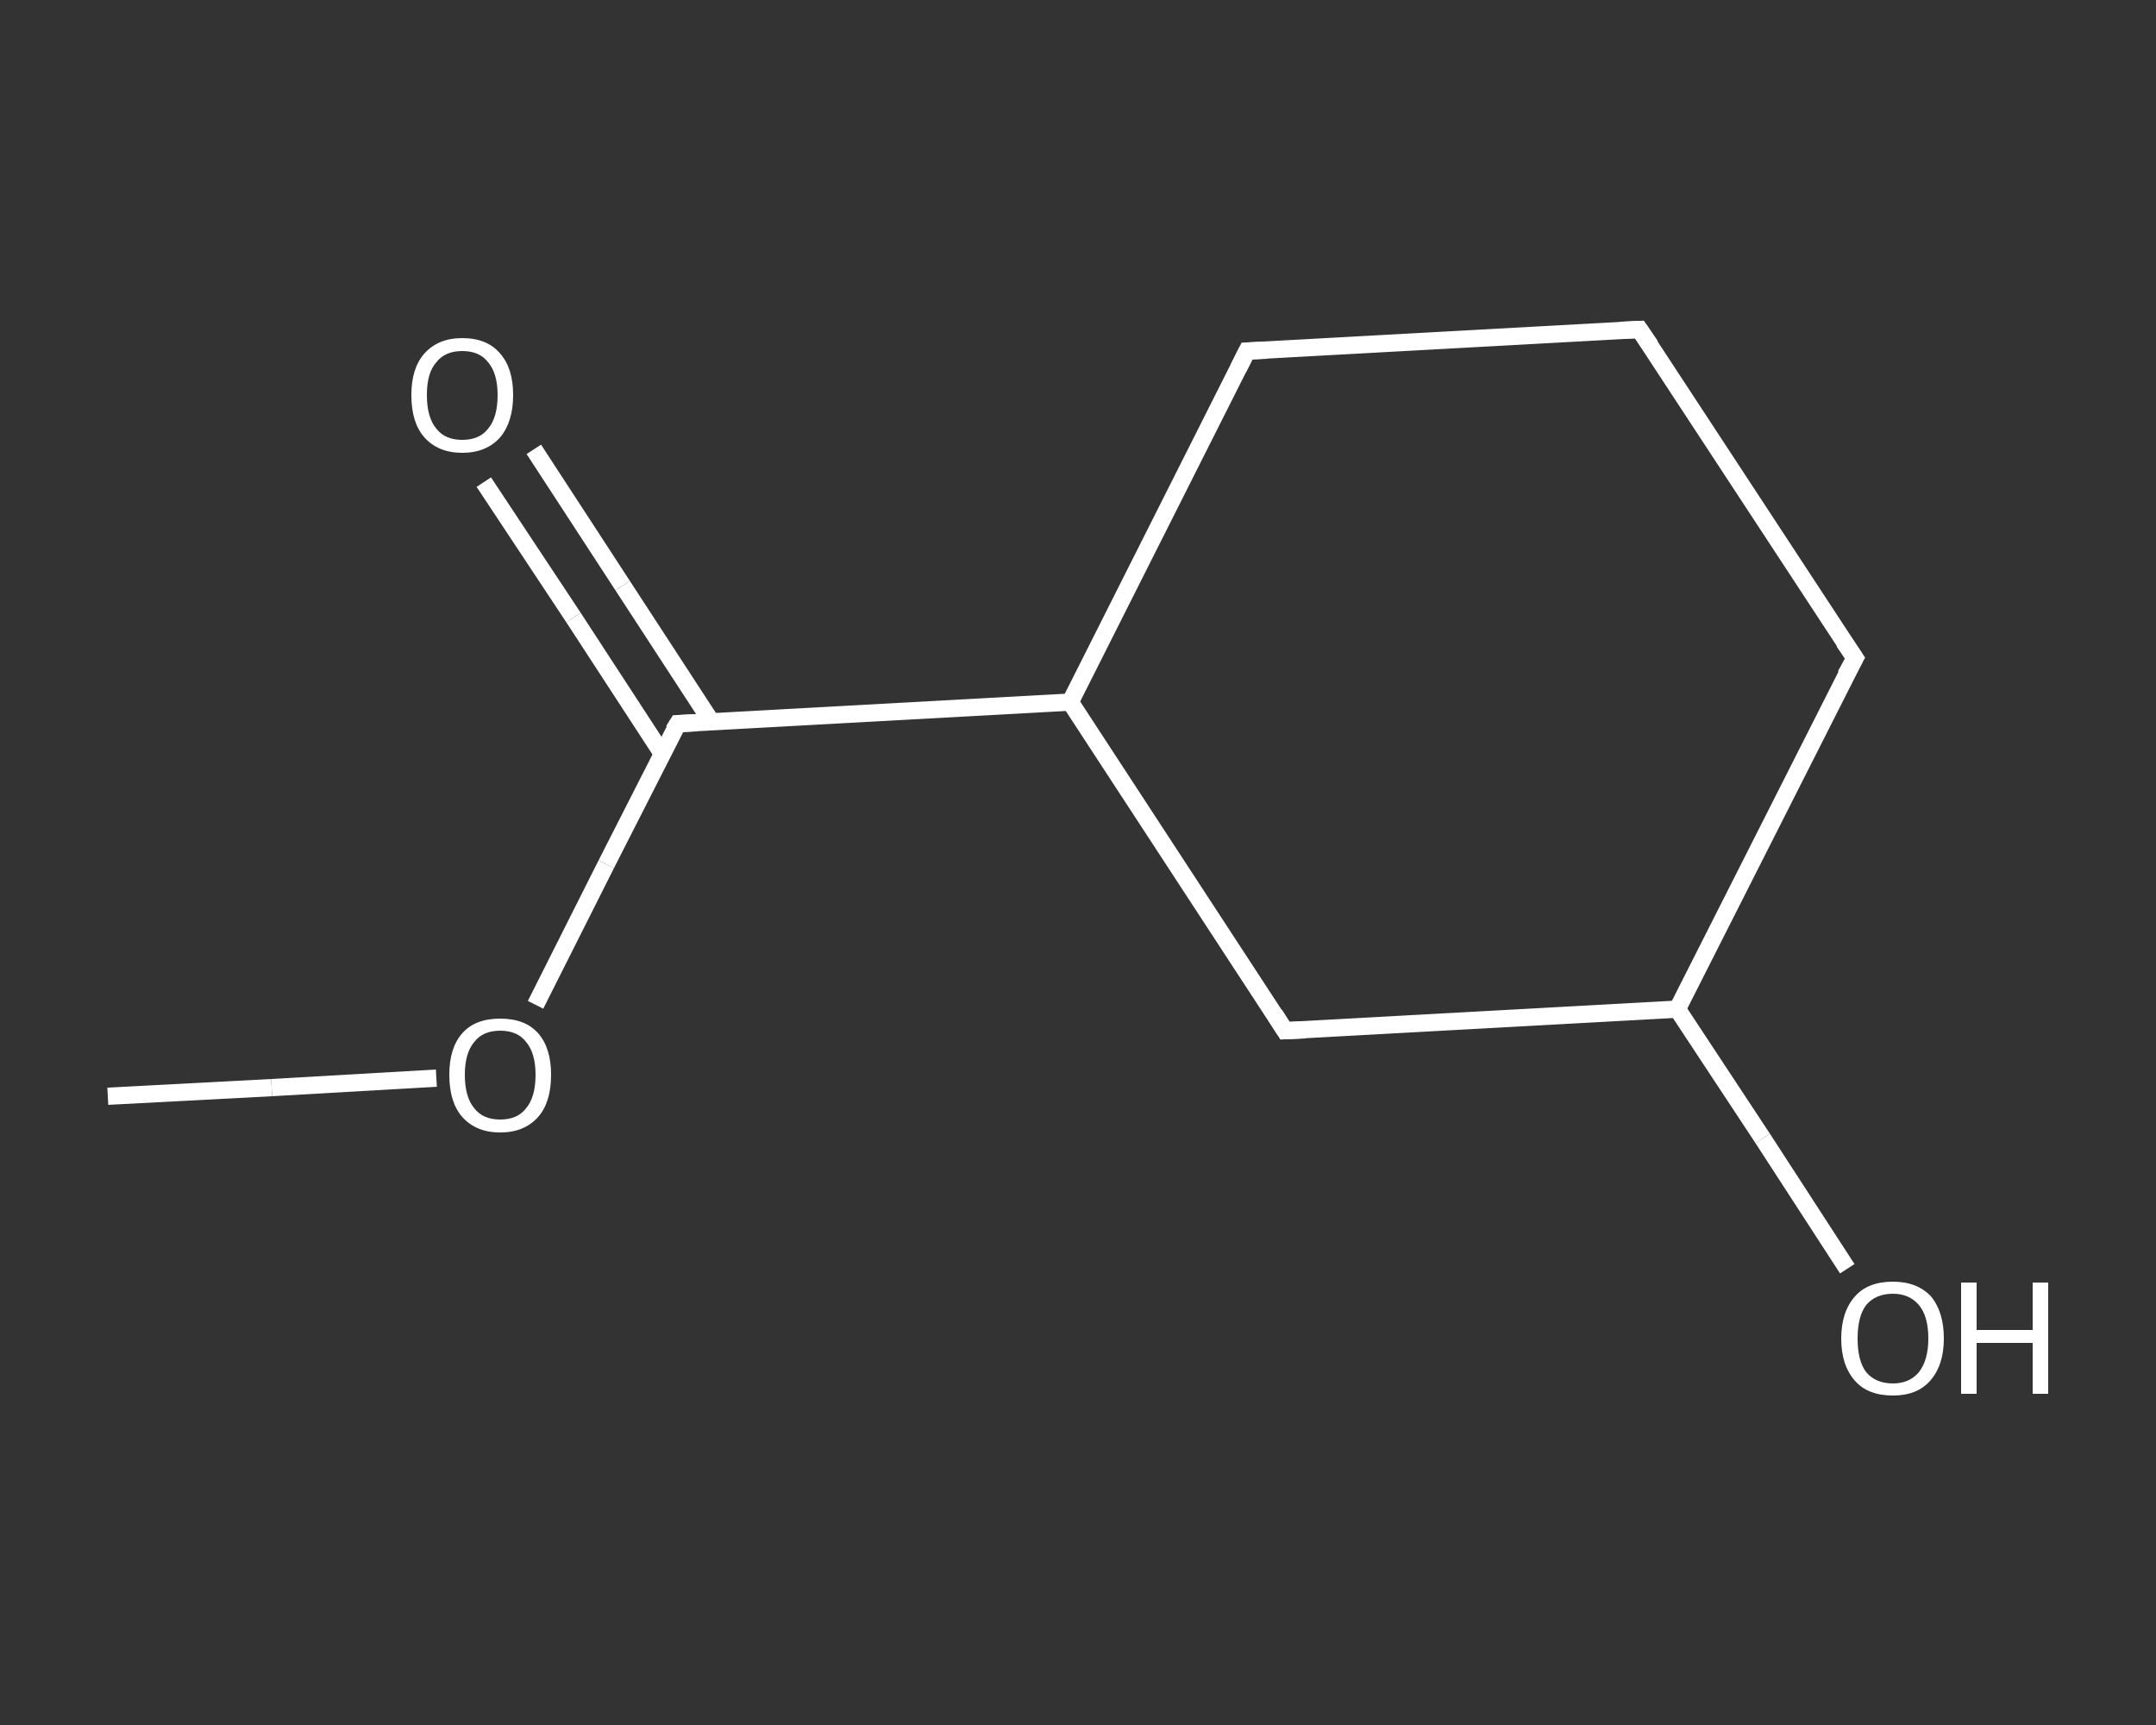 <?xml version='1.0' encoding='iso-8859-1'?>
<svg version='1.1' baseProfile='full'
              xmlns='http://www.w3.org/2000/svg'
                      xmlns:rdkit='http://www.rdkit.org/xml'
                      xmlns:xlink='http://www.w3.org/1999/xlink'
                  xml:space='preserve'
width='250px' height='200px' viewBox='0 0 250 200'>
<rect x="0" y="0" width="250" height="200" fill="#333333" stroke="none"/>
<!-- END OF HEADER -->
<rect style='opacity:1.0;fill:transparent;stroke:none' width='250.0' height='200.0' x='0.0' y='0.0'> </rect>
<path class='bond-0 atom-0 atom-1' d='M 12.5,127.1 L 31.5,126.1' style='fill:none;fill-rule:evenodd;stroke:#FFFFFF;stroke-width:2.0px;stroke-linecap:butt;stroke-linejoin:miter;stroke-opacity:1' />
<path class='bond-0 atom-0 atom-1' d='M 31.5,126.1 L 50.6,125.0' style='fill:none;fill-rule:evenodd;stroke:#FFFFFF;stroke-width:2.0px;stroke-linecap:butt;stroke-linejoin:miter;stroke-opacity:1' />
<path class='bond-1 atom-1 atom-2' d='M 62.1,116.5 L 70.3,100.2' style='fill:none;fill-rule:evenodd;stroke:#FFFFFF;stroke-width:2.0px;stroke-linecap:butt;stroke-linejoin:miter;stroke-opacity:1' />
<path class='bond-1 atom-1 atom-2' d='M 70.3,100.2 L 78.6,83.9' style='fill:none;fill-rule:evenodd;stroke:#FFFFFF;stroke-width:2.0px;stroke-linecap:butt;stroke-linejoin:miter;stroke-opacity:1' />
<path class='bond-2 atom-2 atom-3' d='M 82.5,83.7 L 72.2,67.9' style='fill:none;fill-rule:evenodd;stroke:#FFFFFF;stroke-width:2.0px;stroke-linecap:butt;stroke-linejoin:miter;stroke-opacity:1' />
<path class='bond-2 atom-2 atom-3' d='M 72.2,67.9 L 61.9,52.1' style='fill:none;fill-rule:evenodd;stroke:#FFFFFF;stroke-width:2.0px;stroke-linecap:butt;stroke-linejoin:miter;stroke-opacity:1' />
<path class='bond-2 atom-2 atom-3' d='M 76.8,87.4 L 66.5,71.6' style='fill:none;fill-rule:evenodd;stroke:#FFFFFF;stroke-width:2.0px;stroke-linecap:butt;stroke-linejoin:miter;stroke-opacity:1' />
<path class='bond-2 atom-2 atom-3' d='M 66.5,71.6 L 56.1,55.9' style='fill:none;fill-rule:evenodd;stroke:#FFFFFF;stroke-width:2.0px;stroke-linecap:butt;stroke-linejoin:miter;stroke-opacity:1' />
<path class='bond-3 atom-2 atom-4' d='M 78.6,83.9 L 124.1,81.4' style='fill:none;fill-rule:evenodd;stroke:#FFFFFF;stroke-width:2.0px;stroke-linecap:butt;stroke-linejoin:miter;stroke-opacity:1' />
<path class='bond-4 atom-4 atom-5' d='M 124.1,81.4 L 144.6,40.7' style='fill:none;fill-rule:evenodd;stroke:#FFFFFF;stroke-width:2.0px;stroke-linecap:butt;stroke-linejoin:miter;stroke-opacity:1' />
<path class='bond-5 atom-5 atom-6' d='M 144.6,40.7 L 190.1,38.2' style='fill:none;fill-rule:evenodd;stroke:#FFFFFF;stroke-width:2.0px;stroke-linecap:butt;stroke-linejoin:miter;stroke-opacity:1' />
<path class='bond-6 atom-6 atom-7' d='M 190.1,38.2 L 215.1,76.3' style='fill:none;fill-rule:evenodd;stroke:#FFFFFF;stroke-width:2.0px;stroke-linecap:butt;stroke-linejoin:miter;stroke-opacity:1' />
<path class='bond-7 atom-7 atom-8' d='M 215.1,76.3 L 194.5,117.0' style='fill:none;fill-rule:evenodd;stroke:#FFFFFF;stroke-width:2.0px;stroke-linecap:butt;stroke-linejoin:miter;stroke-opacity:1' />
<path class='bond-8 atom-8 atom-9' d='M 194.5,117.0 L 204.4,132.0' style='fill:none;fill-rule:evenodd;stroke:#FFFFFF;stroke-width:2.0px;stroke-linecap:butt;stroke-linejoin:miter;stroke-opacity:1' />
<path class='bond-8 atom-8 atom-9' d='M 204.4,132.0 L 214.2,147.1' style='fill:none;fill-rule:evenodd;stroke:#FFFFFF;stroke-width:2.0px;stroke-linecap:butt;stroke-linejoin:miter;stroke-opacity:1' />
<path class='bond-9 atom-8 atom-10' d='M 194.5,117.0 L 149.0,119.5' style='fill:none;fill-rule:evenodd;stroke:#FFFFFF;stroke-width:2.0px;stroke-linecap:butt;stroke-linejoin:miter;stroke-opacity:1' />
<path class='bond-10 atom-10 atom-4' d='M 149.0,119.5 L 124.1,81.4' style='fill:none;fill-rule:evenodd;stroke:#FFFFFF;stroke-width:2.0px;stroke-linecap:butt;stroke-linejoin:miter;stroke-opacity:1' />
<path d='M 78.1,84.7 L 78.6,83.9 L 80.8,83.8' style='fill:none;stroke:#FFFFFF;stroke-width:2.0px;stroke-linecap:butt;stroke-linejoin:miter;stroke-opacity:1;' />
<path d='M 143.6,42.7 L 144.6,40.7 L 146.9,40.6' style='fill:none;stroke:#FFFFFF;stroke-width:2.0px;stroke-linecap:butt;stroke-linejoin:miter;stroke-opacity:1;' />
<path d='M 187.9,38.3 L 190.1,38.2 L 191.4,40.1' style='fill:none;stroke:#FFFFFF;stroke-width:2.0px;stroke-linecap:butt;stroke-linejoin:miter;stroke-opacity:1;' />
<path d='M 213.8,74.4 L 215.1,76.3 L 214.0,78.3' style='fill:none;stroke:#FFFFFF;stroke-width:2.0px;stroke-linecap:butt;stroke-linejoin:miter;stroke-opacity:1;' />
<path d='M 151.3,119.4 L 149.0,119.5 L 147.8,117.6' style='fill:none;stroke:#FFFFFF;stroke-width:2.0px;stroke-linecap:butt;stroke-linejoin:miter;stroke-opacity:1;' />
<path class='atom-1' d='M 52.1 124.6
Q 52.1 121.5, 53.6 119.8
Q 55.1 118.1, 58.0 118.1
Q 60.9 118.1, 62.4 119.8
Q 63.9 121.5, 63.9 124.6
Q 63.9 127.8, 62.4 129.5
Q 60.8 131.3, 58.0 131.3
Q 55.2 131.3, 53.6 129.5
Q 52.1 127.8, 52.1 124.6
M 58.0 129.8
Q 60.0 129.8, 61.0 128.5
Q 62.1 127.2, 62.1 124.6
Q 62.1 122.1, 61.0 120.8
Q 60.0 119.5, 58.0 119.5
Q 56.0 119.5, 55.0 120.8
Q 53.9 122.1, 53.9 124.6
Q 53.9 127.2, 55.0 128.5
Q 56.0 129.8, 58.0 129.8
' fill='#FFFFFF'/>
<path class='atom-3' d='M 47.7 45.8
Q 47.7 42.7, 49.2 41.0
Q 50.8 39.2, 53.6 39.2
Q 56.5 39.2, 58.0 41.0
Q 59.5 42.7, 59.5 45.8
Q 59.5 48.9, 58.0 50.7
Q 56.4 52.5, 53.6 52.5
Q 50.8 52.5, 49.2 50.7
Q 47.7 49.0, 47.7 45.8
M 53.6 51.0
Q 55.6 51.0, 56.6 49.7
Q 57.7 48.4, 57.7 45.8
Q 57.7 43.3, 56.6 42.0
Q 55.6 40.7, 53.6 40.7
Q 51.6 40.7, 50.6 42.0
Q 49.5 43.2, 49.5 45.8
Q 49.5 48.4, 50.6 49.7
Q 51.6 51.0, 53.6 51.0
' fill='#FFFFFF'/>
<path class='atom-9' d='M 213.5 155.2
Q 213.5 152.1, 215.1 150.3
Q 216.6 148.6, 219.5 148.6
Q 222.3 148.6, 223.9 150.3
Q 225.4 152.1, 225.4 155.2
Q 225.4 158.3, 223.8 160.1
Q 222.3 161.8, 219.5 161.8
Q 216.6 161.8, 215.1 160.1
Q 213.5 158.3, 213.5 155.2
M 219.5 160.4
Q 221.4 160.4, 222.5 159.1
Q 223.6 157.7, 223.6 155.2
Q 223.6 152.6, 222.5 151.3
Q 221.4 150.0, 219.5 150.0
Q 217.5 150.0, 216.4 151.3
Q 215.4 152.6, 215.4 155.2
Q 215.4 157.8, 216.4 159.1
Q 217.5 160.4, 219.5 160.4
' fill='#FFFFFF'/>
<path class='atom-9' d='M 227.4 148.7
L 229.2 148.7
L 229.2 154.2
L 235.7 154.2
L 235.7 148.7
L 237.5 148.7
L 237.5 161.6
L 235.7 161.6
L 235.7 155.7
L 229.2 155.7
L 229.2 161.6
L 227.4 161.6
L 227.4 148.7
' fill='#FFFFFF'/>
</svg>
